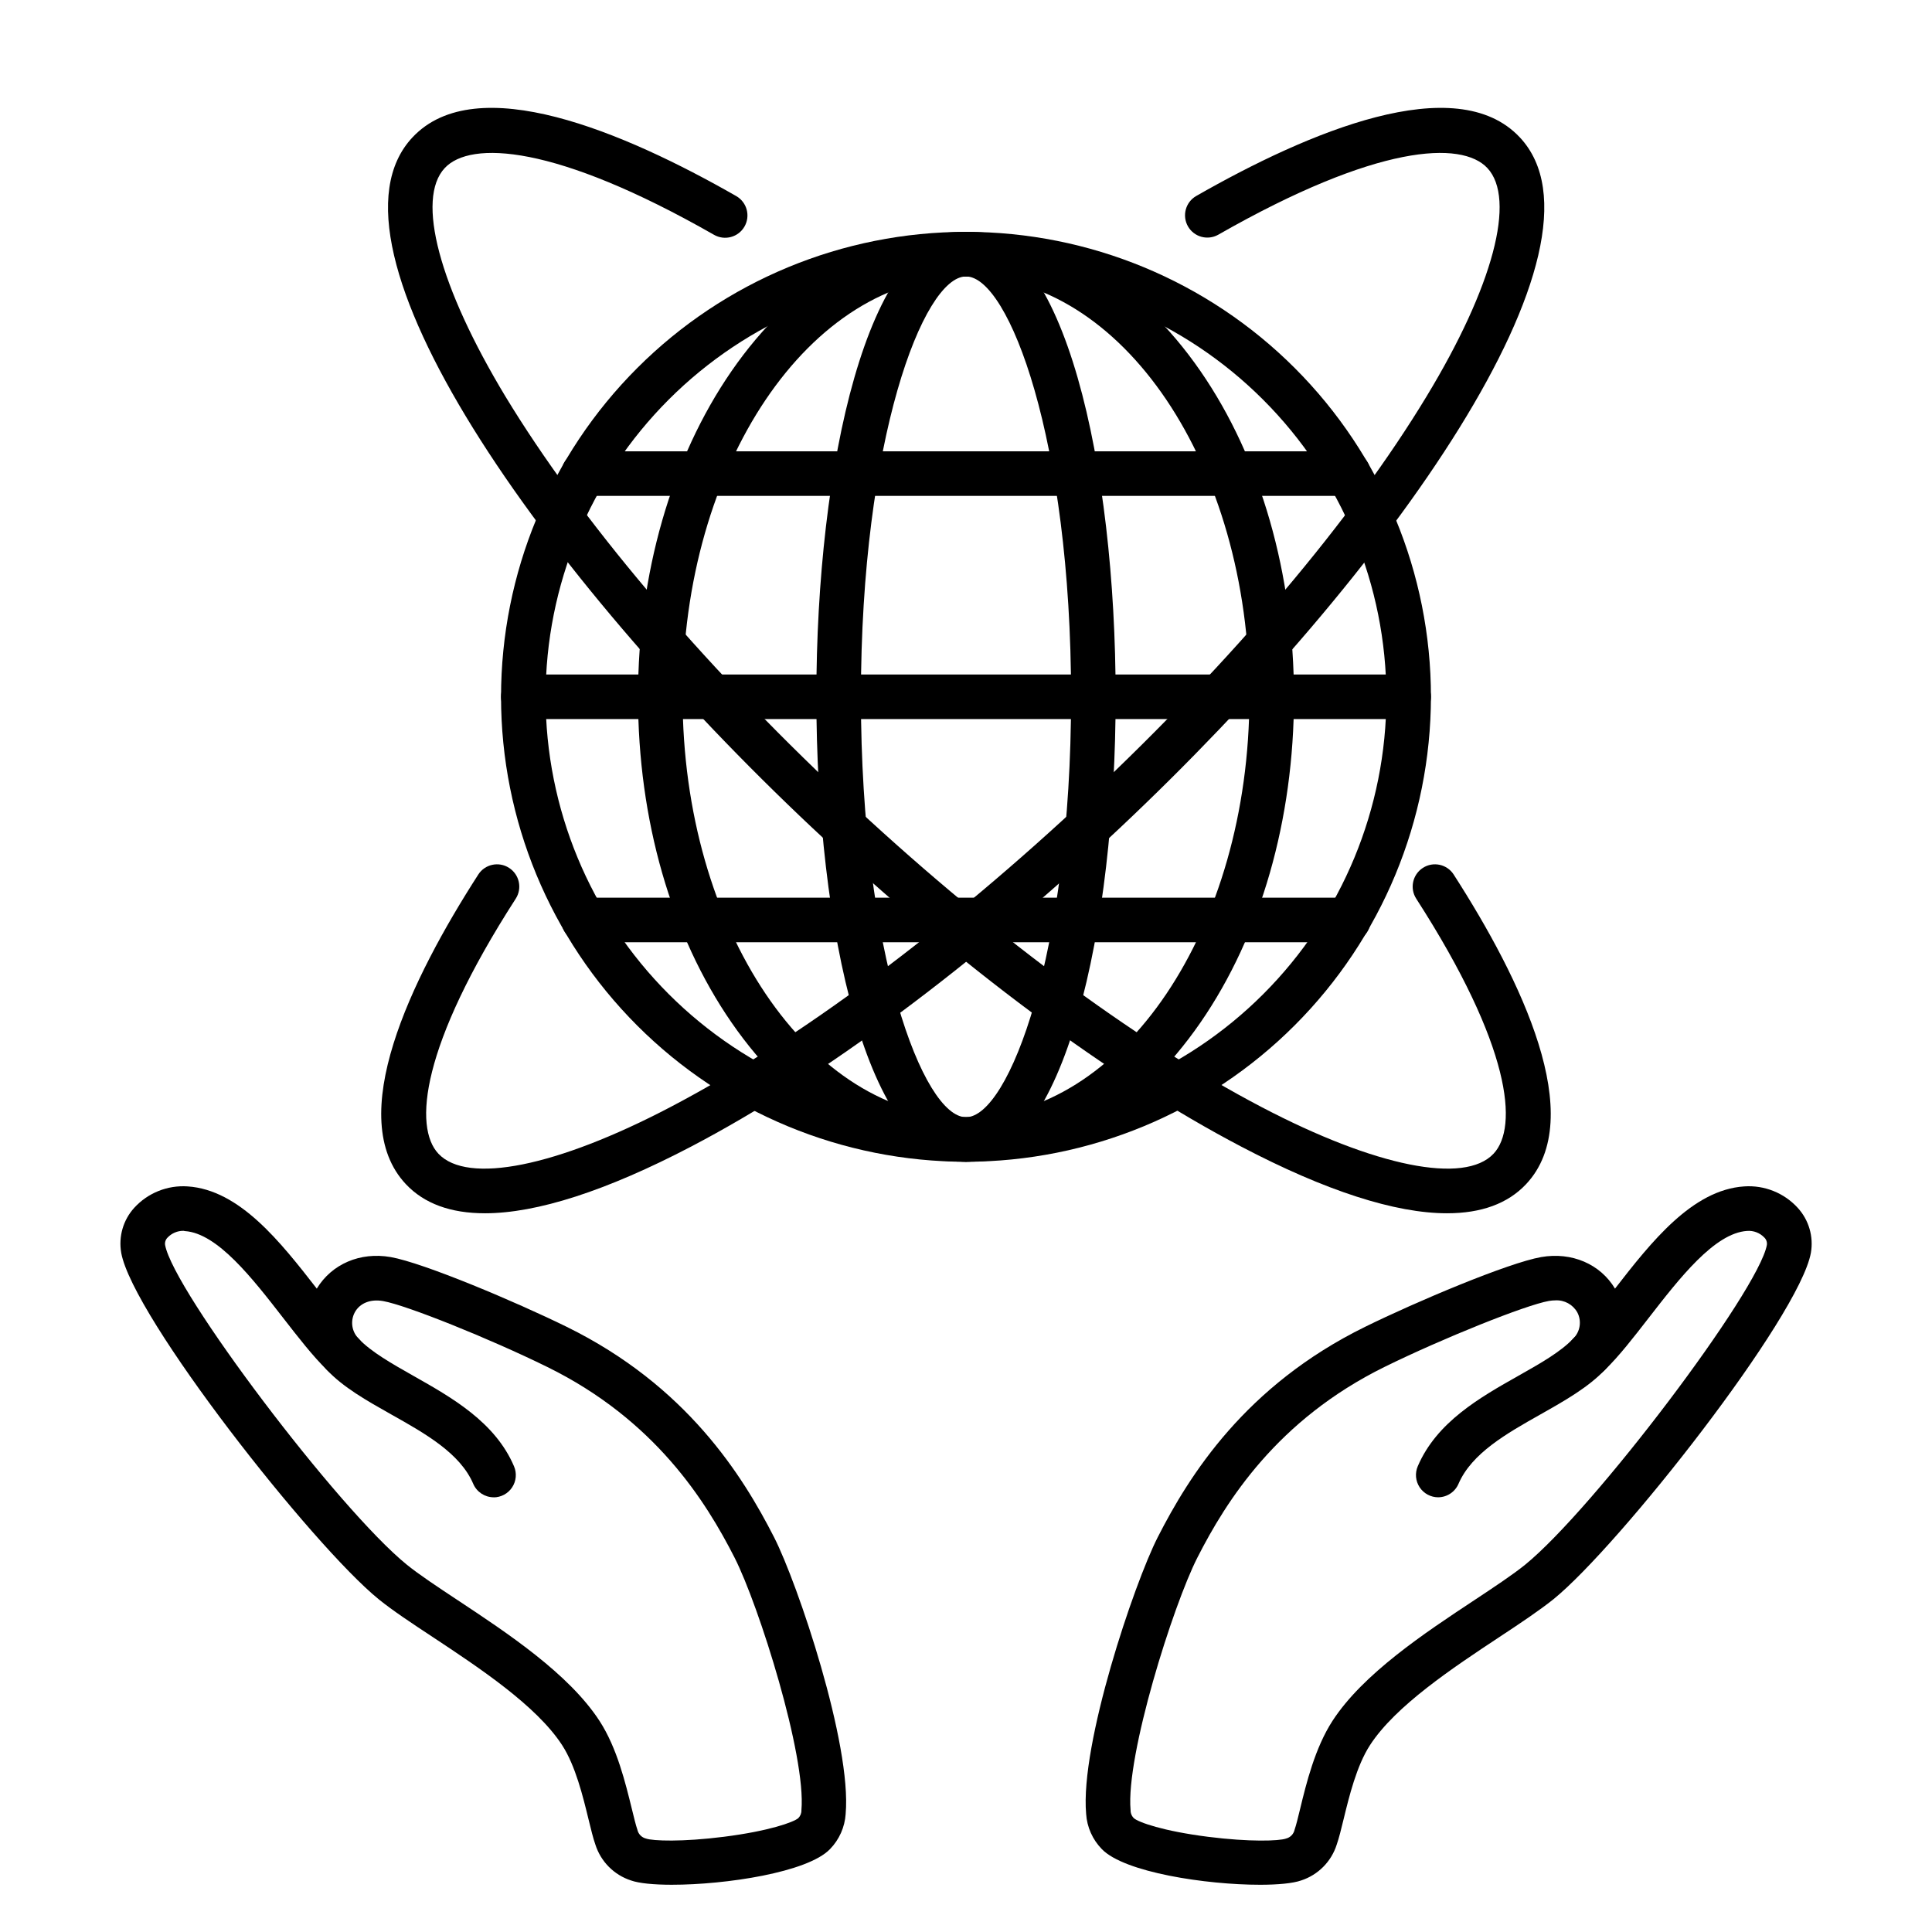 <?xml version="1.0" encoding="UTF-8"?>
<!-- Uploaded to: ICON Repo, www.iconrepo.com, Generator: ICON Repo Mixer Tools -->
<svg fill="#000000" width="800px" height="800px" version="1.1" viewBox="144 144 512 512" xmlns="http://www.w3.org/2000/svg">
 <g>
  <path d="m517.31 334.56h-234.62c-3.262 0-5.906-2.644-5.906-5.902 0-3.262 2.644-5.906 5.906-5.906h234.62c3.258 0 5.902 2.644 5.902 5.906 0 3.258-2.644 5.902-5.902 5.902z"/>
  <path d="m400 451.88c-32.68 0-64.02-12.98-87.129-36.09-23.109-23.105-36.09-54.449-36.09-87.125 0-32.68 12.98-64.023 36.09-87.129 23.109-23.109 54.449-36.09 87.129-36.09 32.676 0 64.02 12.98 87.125 36.09 23.109 23.105 36.09 54.449 36.09 87.129-0.039 32.664-13.031 63.984-36.133 87.082-23.098 23.102-54.418 36.094-87.082 36.133zm0-234.62c-29.551 0-57.887 11.738-78.781 32.633s-32.629 49.234-32.629 78.781 11.738 57.887 32.633 78.777c20.895 20.895 49.234 32.629 78.781 32.629 29.551-0.004 57.887-11.742 78.777-32.637 20.895-20.895 32.629-49.234 32.625-78.781-0.031-29.539-11.781-57.855-32.668-78.738-20.887-20.887-49.203-32.633-78.738-32.664z"/>
  <path d="m400 451.88c-26.035 0-39.656-61.992-39.656-123.22 0-61.223 13.617-123.2 39.656-123.2 26.035 0 39.656 61.992 39.656 123.21-0.004 61.215-13.621 123.21-39.656 123.21zm0-234.62c-11.355 0-27.848 43.395-27.848 111.4 0 68.008 16.492 111.41 27.848 111.41s27.848-43.406 27.848-111.41-16.492-111.4-27.848-111.4z"/>
  <path d="m400 451.88c-23.617 0-45.707-13.105-62.141-36.91-15.98-23.133-24.777-53.785-24.777-86.309 0-32.52 8.797-63.172 24.777-86.309 16.434-23.789 38.523-36.895 62.141-36.895s45.707 13.105 62.141 36.898c15.98 23.133 24.777 53.785 24.777 86.309 0 32.52-8.797 63.172-24.777 86.309-16.434 23.801-38.527 36.906-62.141 36.906zm0-234.62c-41.418 0-75.109 49.969-75.109 111.4 0 61.434 33.691 111.41 75.109 111.41s75.109-49.977 75.109-111.41c0-61.43-33.695-111.4-75.109-111.4z"/>
  <path d="m501.35 275.41h-202.71c-3.258 0-5.902-2.644-5.902-5.902 0-3.262 2.644-5.906 5.902-5.906h202.71c3.262 0 5.902 2.644 5.902 5.906 0 3.258-2.641 5.902-5.902 5.902z"/>
  <path d="m501.35 393.71h-202.71c-3.258 0-5.902-2.644-5.902-5.902 0-3.262 2.644-5.906 5.902-5.906h202.71c3.262 0 5.902 2.644 5.902 5.906 0 3.258-2.641 5.902-5.902 5.902z"/>
  <path d="m322.11 643.48c-4.812 0-8.746-0.375-10.895-1.141h0.004c-4.496-1.461-8.008-5-9.438-9.508-0.609-1.723-1.16-4.023-1.812-6.68-1.457-5.992-3.445-14.199-7.008-19.68-6.769-10.441-22.004-20.516-34.242-28.613-5.719-3.769-10.648-7.035-14.348-10.027-17.543-14.23-65.172-74.785-68.25-91.828h0.004c-0.754-4.297 0.52-8.699 3.453-11.926 3.606-3.945 8.809-6.031 14.141-5.668 13.777 0.906 24.602 14.711 34.234 27.09 3.938-6.504 11.473-9.781 19.57-8.363 8.727 1.535 33.062 11.809 46.66 18.488 31.734 15.598 46.562 39.312 54.965 55.781 6.25 12.27 20.594 54.801 18.961 73.289h0.004c-0.227 3.508-1.699 6.82-4.152 9.34-5.934 6.18-27.68 9.445-41.852 9.445zm-129.49-173.3c-1.578-0.012-3.094 0.625-4.184 1.762-0.531 0.508-0.789 1.242-0.688 1.969 2.215 12.223 45.922 70.043 64.07 84.754 3.258 2.637 8.188 5.902 13.422 9.367 13.156 8.699 29.52 19.523 37.637 32.027 4.656 7.172 6.887 16.5 8.57 23.32 0.543 2.242 1.062 4.359 1.465 5.512 0.25 1.152 1.137 2.062 2.281 2.344 1.801 0.641 9.613 0.934 20.664-0.473 11.945-1.516 18.41-3.848 19.68-4.922h0.004c0.566-0.559 0.875-1.328 0.844-2.125 1.277-14.426-11.258-54.207-17.711-66.914-7.625-14.977-21.078-36.508-49.645-50.547-15.391-7.566-37.344-16.375-43.504-17.457-3.367-0.59-6.188 0.543-7.527 3.031h0.004c-1.223 2.32-0.77 5.164 1.109 6.988 2.277 2.324 2.242 6.055-0.074 8.336-2.32 2.285-6.047 2.262-8.34-0.051-3.809-3.719-7.598-8.621-11.609-13.777-8.188-10.547-17.457-22.516-26.098-23.074z"/>
  <path d="m274.84 540.8c-2.363 0-4.504-1.41-5.434-3.582-3.453-8.078-12.676-13.293-21.648-18.332-6.555-3.699-12.793-7.191-17.27-11.977h0.004c-1.125-1.125-1.746-2.66-1.723-4.25 0.023-1.59 0.684-3.102 1.84-4.199 1.152-1.094 2.699-1.676 4.289-1.617 1.586 0.062 3.086 0.758 4.152 1.938 3.316 3.492 8.758 6.574 14.516 9.84 10.137 5.727 21.648 12.223 26.656 23.969v0.004c0.781 1.824 0.59 3.918-0.504 5.574-1.09 1.656-2.945 2.652-4.93 2.652z"/>
  <path d="m477.88 643.48c-14.168 0-35.918-3.266-41.879-9.445-2.461-2.516-3.938-5.828-4.164-9.34-1.633-18.488 12.715-61.008 18.961-73.289 8.402-16.473 23.23-40.188 54.965-55.781 13.598-6.691 37.934-16.953 46.66-18.488 8.098-1.418 15.684 1.852 19.57 8.363 9.605-12.379 20.496-26.184 34.234-27.09h0.004c5.344-0.375 10.566 1.715 14.18 5.668 2.949 3.219 4.238 7.625 3.496 11.926-3.078 17.004-50.707 77.598-68.25 91.828-3.699 2.953-8.629 6.258-14.348 10.027-12.242 8.098-27.473 18.176-34.242 28.613-3.562 5.481-5.551 13.688-7.008 19.68-0.648 2.656-1.199 4.922-1.812 6.68-1.426 4.508-4.941 8.047-9.434 9.508-2.176 0.766-6.16 1.141-10.934 1.141zm78.309-154.87h-0.004c-0.574 0.004-1.145 0.055-1.711 0.156-6.16 1.082-28.113 9.891-43.504 17.457-28.535 14.043-42.016 35.57-49.645 50.547-6.465 12.684-19 52.469-17.711 66.914h0.004c-0.027 0.812 0.293 1.602 0.883 2.164 1.219 1.074 7.684 3.406 19.633 4.922 11.059 1.406 18.875 1.113 20.664 0.473v-0.004c1.145-0.277 2.031-1.188 2.281-2.34 0.402-1.152 0.926-3.266 1.465-5.512 1.652-6.82 3.938-16.148 8.57-23.32 8.109-12.508 24.48-23.332 37.637-32.027 5.234-3.465 10.164-6.731 13.422-9.367 18.145-14.762 61.855-72.531 64.07-84.754 0.102-0.73-0.156-1.461-0.688-1.969-1.18-1.23-2.848-1.871-4.547-1.742-8.641 0.562-17.91 12.527-26.098 23.074-4.016 5.176-7.805 10.078-11.609 13.777-2.289 2.312-6.019 2.336-8.336 0.051-2.32-2.281-2.352-6.012-0.074-8.336 1.879-1.824 2.332-4.668 1.109-6.988-1.176-2.078-3.43-3.309-5.816-3.176z"/>
  <path d="m525.15 540.8c-1.984 0-3.836-0.996-4.93-2.652s-1.281-3.75-0.5-5.574c5.027-11.75 16.52-18.242 26.656-23.969 5.758-3.246 11.199-6.328 14.516-9.84v-0.004c1.066-1.18 2.562-1.875 4.152-1.938 1.59-0.059 3.137 0.523 4.289 1.617 1.152 1.098 1.816 2.609 1.84 4.199 0.02 1.59-0.602 3.125-1.723 4.25-4.527 4.781-10.715 8.277-17.27 11.977-8.926 5.039-18.145 10.254-21.648 18.332-0.914 2.164-3.031 3.578-5.383 3.602z"/>
  <path d="m272.49 465.53c-9.055 0-16.078-2.559-20.918-7.703-16.512-17.562 1.32-54.328 19.18-82.066h-0.004c1.766-2.742 5.422-3.531 8.16-1.766 2.742 1.766 3.535 5.422 1.77 8.164-25.191 39.113-27.098 60.555-20.496 67.582 7.703 8.207 31.273 3.473 61.492-12.359 33.703-17.633 73.121-46.965 111-82.578 37.883-35.613 69.656-73.152 89.336-105.68 17.711-29.195 23.844-52.418 16.137-60.613-6.809-7.242-29.125-6.387-71.332 17.711-2.824 1.57-6.387 0.574-7.992-2.234-1.602-2.809-0.648-6.383 2.141-8.02 29.797-17.043 68.879-33.586 85.785-15.586 27.039 28.762-34.441 115.75-105.95 183.02-38.641 36.328-78.996 66.32-113.61 84.438-22.512 11.77-40.945 17.691-54.699 17.691z"/>
  <path d="m527.5 465.53c9.055 0 16.078-2.559 20.918-7.703 16.512-17.562-1.32-54.328-19.18-82.066h0.004c-1.766-2.742-5.418-3.531-8.16-1.766-2.742 1.766-3.535 5.422-1.766 8.164 25.191 39.113 27.098 60.555 20.496 67.582-7.703 8.207-31.273 3.473-61.492-12.359-33.703-17.633-73.121-46.965-111-82.578-37.883-35.613-69.609-73.152-89.34-105.68-17.621-29.195-23.801-52.418-16.098-60.613 6.809-7.242 29.125-6.387 71.332 17.711 2.832 1.629 6.449 0.656 8.078-2.176 1.629-2.832 0.656-6.445-2.176-8.078-29.797-17.043-68.879-33.586-85.785-15.586-27.039 28.762 34.441 115.75 105.95 183.02 38.641 36.328 78.996 66.32 113.61 84.438 22.426 11.77 40.855 17.691 54.609 17.691z"/>
 </g>
</svg>